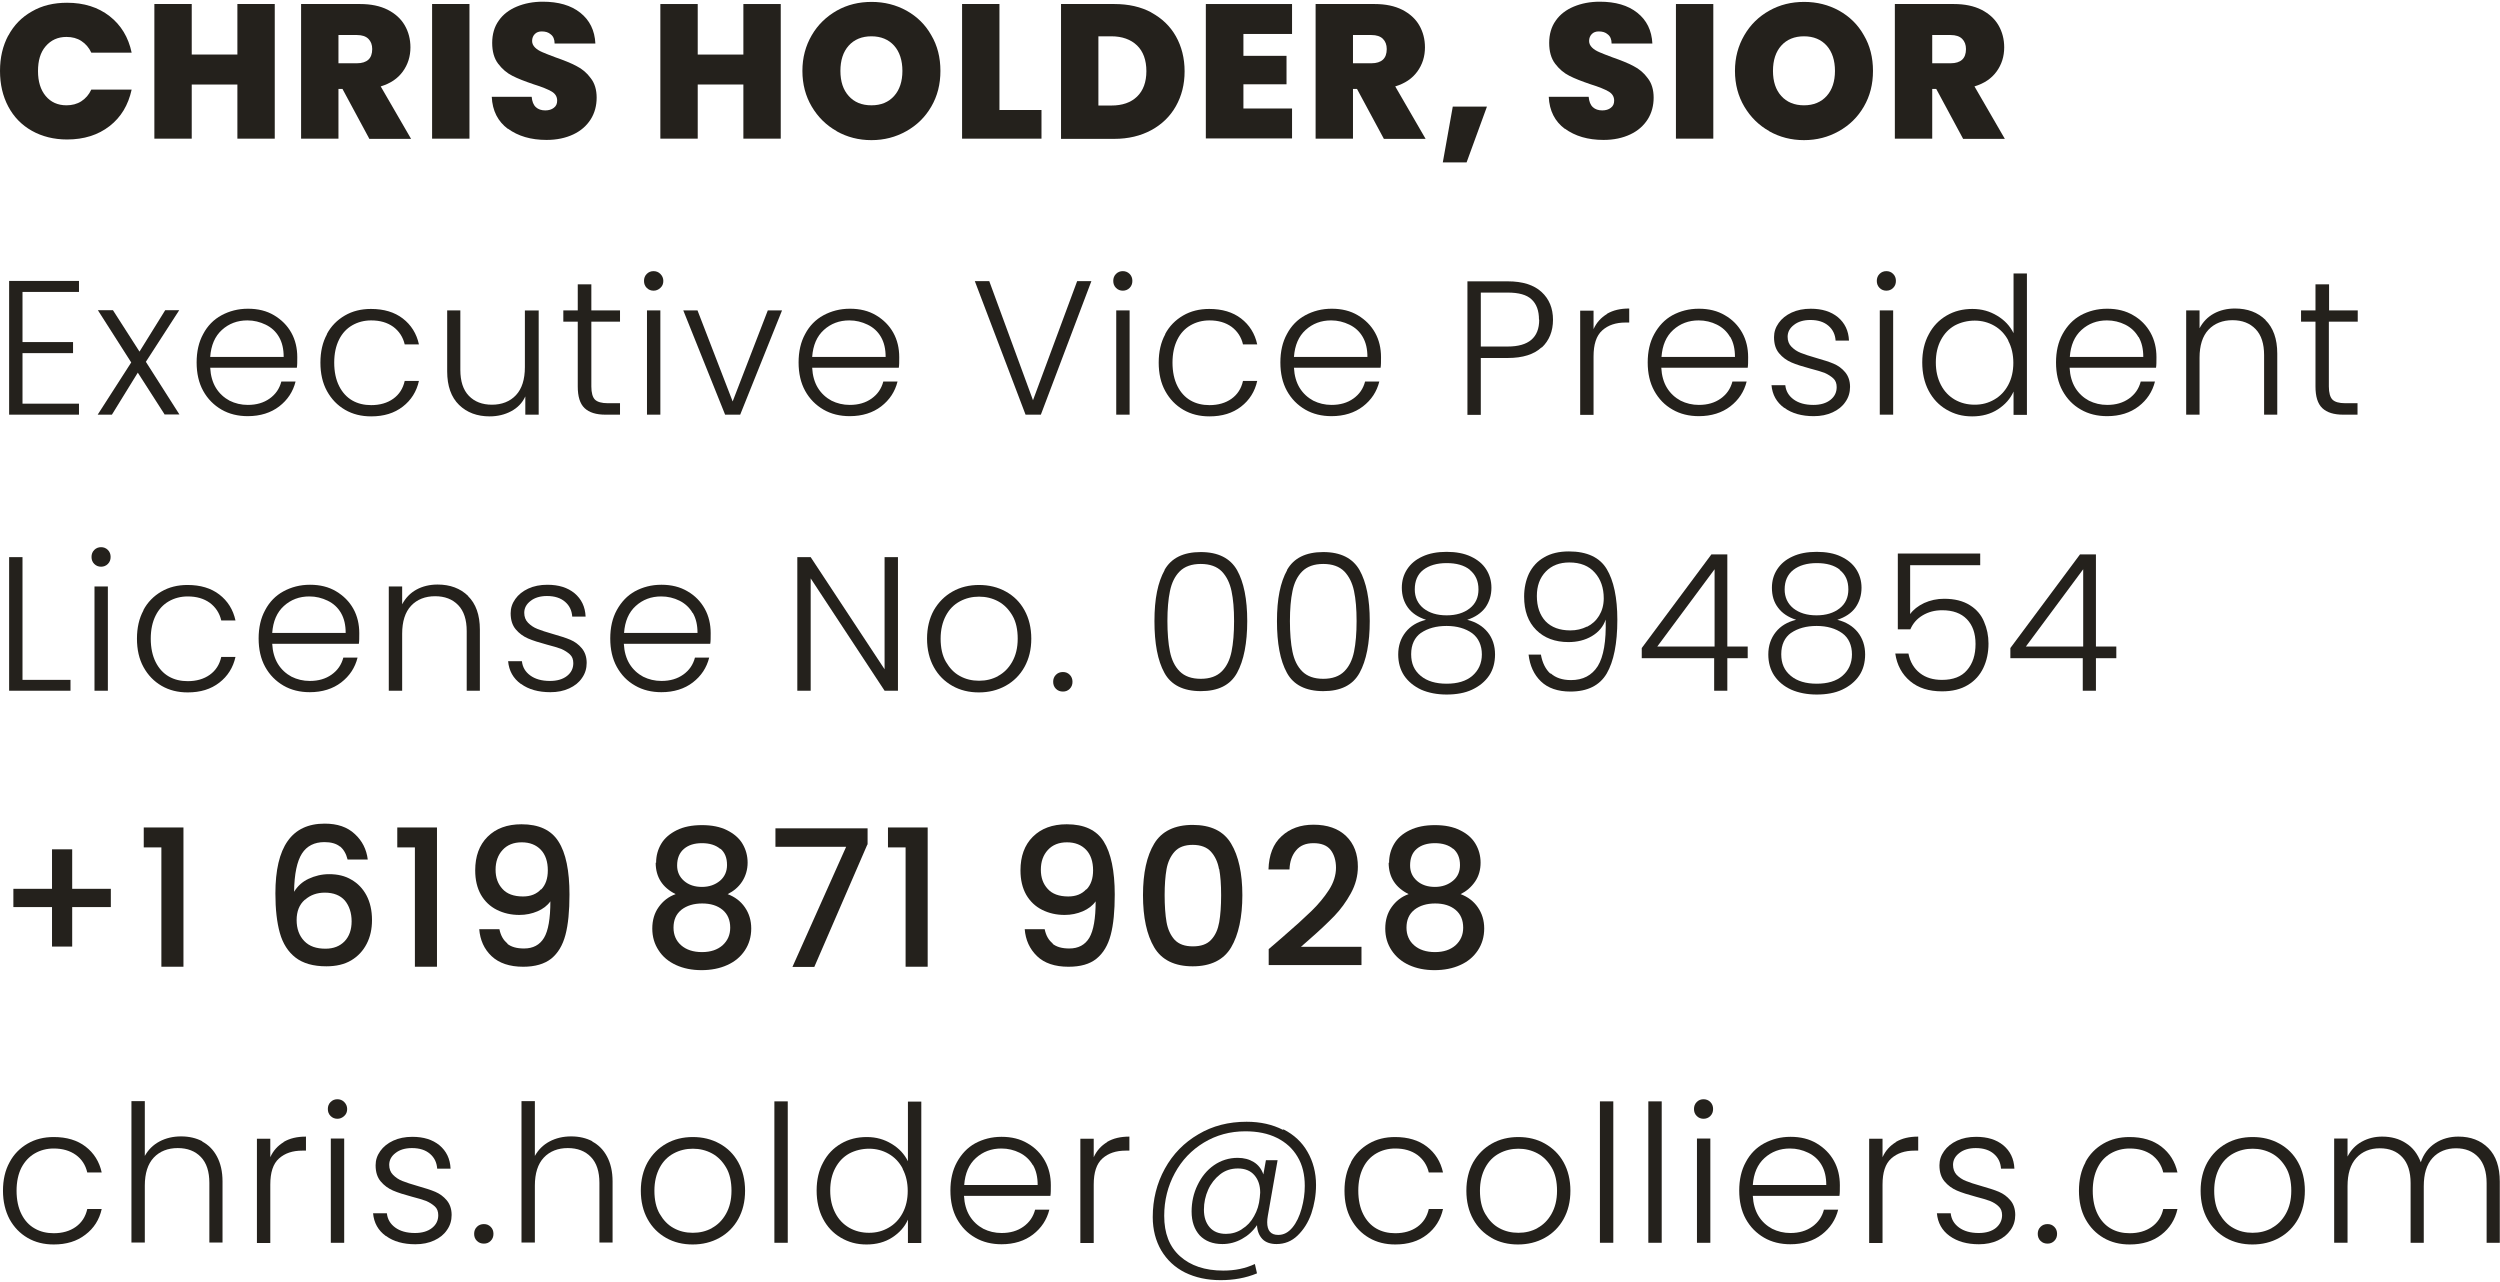 <?xml version="1.0" encoding="UTF-8"?><svg xmlns="http://www.w3.org/2000/svg" id="Layer_26508e6fa68beb" data-name="Layer 2" viewBox="0 0 117.74 60.2" aria-hidden="true" width="117px" height="60px">
  <defs><linearGradient class="cerosgradient" data-cerosgradient="true" id="CerosGradient_id17f72d292" gradientUnits="userSpaceOnUse" x1="50%" y1="100%" x2="50%" y2="0%"><stop offset="0%" stop-color="#d1d1d1"/><stop offset="100%" stop-color="#d1d1d1"/></linearGradient><linearGradient/>
    <style>
      .cls-1-6508e6fa68beb{
        fill: #24211c;
        stroke-width: 0px;
      }
    </style>
  </defs>
  <path class="cls-1-6508e6fa68beb" d="m.39,1.59c.26-.49.63-.87,1.11-1.14C1.98.17,2.53.04,3.16.04c.79,0,1.46.21,2,.63s.89,1,1.04,1.72h-1.9c-.11-.24-.27-.42-.47-.55s-.43-.19-.7-.19c-.41,0-.73.15-.98.44s-.36.68-.36,1.17.12.88.36,1.17.57.44.98.44c.26,0,.5-.06.7-.19s.36-.31.47-.55h1.9c-.16.73-.5,1.3-1.04,1.72-.54.42-1.21.63-2,.63-.62,0-1.18-.14-1.66-.41-.48-.27-.85-.65-1.11-1.14-.26-.49-.39-1.05-.39-1.68s.13-1.18.39-1.67Z"/>
  <path class="cls-1-6508e6fa68beb" d="m12.94.1v6.34h-1.76v-2.55h-2.15v2.55h-1.76V.1h1.76v2.38h2.15V.1h1.76Z"/>
  <path class="cls-1-6508e6fa68beb" d="m17.39,6.44l-1.26-2.34h-.19v2.34h-1.76V.1h2.78c.51,0,.94.09,1.3.27.35.18.62.42.8.73.18.31.27.66.27,1.04,0,.43-.12.81-.36,1.14-.24.33-.58.56-1.04.7l1.43,2.47h-1.97Zm-1.45-3.55h.87c.24,0,.42-.06.54-.17s.18-.28.18-.5c0-.2-.06-.36-.18-.48s-.3-.18-.54-.18h-.87v1.32Z"/>
  <path class="cls-1-6508e6fa68beb" d="m22.11.1v6.34h-1.76V.1h1.76Z"/>
  <path class="cls-1-6508e6fa68beb" d="m23.92,5.98c-.47-.35-.73-.85-.76-1.51h1.88c.02.22.08.38.2.49.11.1.26.15.44.15.16,0,.3-.04.4-.12.11-.08.16-.19.16-.34,0-.19-.09-.33-.26-.43-.17-.1-.46-.22-.85-.34-.41-.14-.75-.27-1-.4-.26-.13-.48-.32-.67-.57-.19-.25-.28-.58-.28-.98s.1-.76.31-1.05c.2-.29.49-.51.85-.66.36-.15.77-.23,1.22-.23.74,0,1.33.17,1.77.52.44.35.68.83.71,1.45h-1.92c0-.19-.06-.34-.18-.43-.11-.1-.25-.14-.43-.14-.13,0-.24.04-.32.12s-.13.19-.13.33c0,.12.05.22.14.31s.21.16.35.22c.14.06.34.14.61.24.4.14.73.27.99.41.26.13.49.32.67.57.19.24.28.55.28.92s-.09.72-.28,1.02c-.19.3-.46.54-.82.71-.36.17-.78.26-1.26.26-.74,0-1.34-.18-1.82-.53Z"/>
  <path class="cls-1-6508e6fa68beb" d="m36.77.1v6.34h-1.76v-2.55h-2.15v2.55h-1.76V.1h1.76v2.38h2.15V.1h1.76Z"/>
  <path class="cls-1-6508e6fa68beb" d="m39.41,6.09c-.5-.28-.89-.67-1.18-1.16s-.44-1.05-.44-1.68.15-1.18.44-1.68c.29-.5.69-.88,1.18-1.16.5-.28,1.04-.41,1.64-.41s1.15.14,1.64.41c.5.28.89.66,1.17,1.16.29.49.43,1.05.43,1.68s-.14,1.18-.43,1.68-.68.88-1.18,1.16-1.04.42-1.64.42-1.14-.14-1.64-.42Zm2.7-1.66c.26-.29.39-.69.39-1.18s-.13-.9-.39-1.19c-.26-.29-.62-.44-1.07-.44s-.81.15-1.07.44c-.26.29-.39.69-.39,1.19s.13.89.39,1.18c.26.29.61.44,1.07.44s.81-.15,1.07-.44Z"/>
  <path class="cls-1-6508e6fa68beb" d="m47.08,5.09h1.97v1.35h-3.74V.1h1.76v5Z"/>
  <path class="cls-1-6508e6fa68beb" d="m54.22.5c.5.27.89.64,1.16,1.12.27.48.41,1.03.41,1.65s-.14,1.16-.41,1.64c-.27.48-.66.86-1.16,1.13-.5.27-1.08.41-1.74.41h-2.51V.1h2.51c.67,0,1.25.13,1.75.4Zm-.67,3.96c.29-.28.44-.68.44-1.2s-.15-.93-.44-1.21-.7-.43-1.21-.43h-.61v3.26h.61c.52,0,.92-.14,1.21-.42Z"/>
  <path class="cls-1-6508e6fa68beb" d="m58.56,1.51v1.03h2.03v1.34h-2.03v1.14h2.29v1.41h-4.06V.1h4.06v1.41h-2.29Z"/>
  <path class="cls-1-6508e6fa68beb" d="m65.17,6.44l-1.26-2.34h-.19v2.34h-1.76V.1h2.78c.51,0,.94.09,1.3.27.35.18.62.42.8.73.18.31.27.66.27,1.04,0,.43-.12.81-.36,1.14-.24.33-.58.56-1.04.7l1.43,2.47h-1.97Zm-1.45-3.55h.87c.24,0,.42-.06.54-.17s.18-.28.18-.5c0-.2-.06-.36-.18-.48s-.3-.18-.54-.18h-.87v1.32Z"/>
  <path class="cls-1-6508e6fa68beb" d="m70.03,4.93l-.96,2.63h-1.12l.47-2.63h1.61Z"/>
  <path class="cls-1-6508e6fa68beb" d="m73.7,5.98c-.47-.35-.73-.85-.76-1.51h1.88c.02.22.08.38.2.49.11.1.26.15.44.15.16,0,.3-.04.4-.12.11-.08.16-.19.16-.34,0-.19-.09-.33-.26-.43-.17-.1-.46-.22-.85-.34-.41-.14-.75-.27-1-.4-.26-.13-.48-.32-.67-.57-.19-.25-.28-.58-.28-.98s.1-.76.31-1.05c.2-.29.49-.51.85-.66.36-.15.77-.23,1.22-.23.74,0,1.33.17,1.77.52.44.35.68.83.71,1.45h-1.92c0-.19-.06-.34-.18-.43-.11-.1-.25-.14-.43-.14-.13,0-.24.04-.32.12s-.13.19-.13.33c0,.12.05.22.14.31s.21.16.35.22c.14.06.34.14.61.24.4.14.73.27.99.41.26.13.49.32.67.57.19.24.28.55.28.92s-.09.72-.28,1.02c-.19.3-.46.54-.82.71-.36.17-.78.26-1.26.26-.74,0-1.34-.18-1.82-.53Z"/>
  <path class="cls-1-6508e6fa68beb" d="m80.69.1v6.34h-1.76V.1h1.76Z"/>
  <path class="cls-1-6508e6fa68beb" d="m83.33,6.09c-.5-.28-.89-.67-1.18-1.16s-.44-1.05-.44-1.68.15-1.18.44-1.68c.29-.5.68-.88,1.18-1.16.5-.28,1.04-.41,1.64-.41s1.15.14,1.64.41c.5.28.89.66,1.17,1.16.29.49.43,1.05.43,1.68s-.14,1.18-.43,1.68c-.29.5-.68.88-1.18,1.16s-1.04.42-1.64.42-1.14-.14-1.64-.42Zm2.7-1.66c.26-.29.39-.69.39-1.18s-.13-.9-.39-1.19-.62-.44-1.07-.44-.81.15-1.07.44-.39.69-.39,1.19.13.89.39,1.18.62.44,1.07.44.81-.15,1.07-.44Z"/>
  <path class="cls-1-6508e6fa68beb" d="m92.45,6.44l-1.26-2.34h-.19v2.34h-1.76V.1h2.78c.51,0,.94.09,1.3.27.35.18.62.42.8.73.18.31.27.66.27,1.04,0,.43-.12.81-.36,1.14-.24.33-.58.56-1.04.7l1.43,2.47h-1.97Zm-1.45-3.55h.87c.24,0,.42-.06.54-.17.12-.11.18-.28.18-.5,0-.2-.06-.36-.18-.48s-.3-.18-.54-.18h-.87v1.32Z"/>
  <path class="cls-1-6508e6fa68beb" d="m1.06,13.67v2.35h2.38v.52H1.06v2.38h2.66v.52H.43v-6.3h3.29v.52H1.06Z"/>
  <path class="cls-1-6508e6fa68beb" d="m7.76,19.44l-1.27-1.98-1.22,1.98h-.67l1.58-2.46-1.57-2.46h.71l1.25,1.95,1.21-1.95h.66l-1.57,2.43,1.58,2.48h-.71Z"/>
  <path class="cls-1-6508e6fa68beb" d="m13.98,17.23h-4.08c.02.37.11.69.27.95.16.26.38.46.64.6.26.13.55.2.86.2.41,0,.75-.1,1.03-.3.28-.2.46-.46.55-.8h.67c-.12.48-.38.87-.77,1.17-.39.3-.89.46-1.48.46-.46,0-.88-.1-1.24-.31s-.65-.5-.86-.88-.31-.83-.31-1.34.1-.96.31-1.34c.2-.38.49-.68.86-.88s.78-.31,1.25-.31.88.1,1.23.31.62.48.81.82c.19.34.28.73.28,1.15,0,.22,0,.38-.02.5Zm-.84-1.45c-.15-.26-.36-.45-.63-.58s-.55-.2-.86-.2c-.47,0-.87.15-1.2.45-.33.3-.51.72-.55,1.27h3.46c0-.37-.07-.68-.22-.94Z"/>
  <path class="cls-1-6508e6fa68beb" d="m15.39,15.65c.2-.38.49-.67.85-.88.36-.21.77-.31,1.23-.31.61,0,1.11.15,1.5.45.39.3.65.71.76,1.22h-.67c-.08-.35-.27-.63-.54-.83-.28-.2-.62-.3-1.04-.3-.33,0-.63.08-.89.23-.26.15-.47.37-.62.67s-.23.66-.23,1.09.08.8.23,1.1c.15.3.36.53.62.68.26.15.56.22.89.22.41,0,.76-.1,1.04-.3.28-.2.46-.48.54-.84h.67c-.11.5-.37.91-.76,1.21-.4.31-.89.46-1.49.46-.46,0-.87-.1-1.23-.31-.36-.21-.64-.5-.85-.88s-.31-.83-.31-1.34.1-.96.31-1.34Z"/>
  <path class="cls-1-6508e6fa68beb" d="m25.37,14.53v4.91h-.63v-.86c-.14.31-.37.54-.67.7-.3.16-.64.24-1.01.24-.59,0-1.07-.18-1.44-.54-.37-.36-.56-.89-.56-1.58v-2.87h.62v2.8c0,.53.13.94.4,1.22.27.28.63.42,1.09.42s.85-.15,1.13-.45c.28-.3.42-.74.42-1.32v-2.67h.63Z"/>
  <path class="cls-1-6508e6fa68beb" d="m27.85,15.06v3.05c0,.3.06.51.17.62.11.11.32.17.6.17h.58v.54h-.68c-.44,0-.77-.1-.99-.31-.22-.21-.32-.55-.32-1.02v-3.05h-.68v-.53h.68v-1.23h.64v1.23h1.35v.53h-1.35Z"/>
  <path class="cls-1-6508e6fa68beb" d="m30.46,13.47c-.09-.09-.13-.2-.13-.33s.04-.24.13-.33.2-.13.32-.13.23.04.32.13c.09.09.14.2.14.33s-.04.24-.14.33-.2.13-.32.13-.23-.04-.32-.13Zm.64,1.06v4.91h-.63v-4.91h.63Z"/>
  <path class="cls-1-6508e6fa68beb" d="m34.5,18.83l1.66-4.3h.67l-1.97,4.91h-.71l-1.97-4.91h.67l1.66,4.3Z"/>
  <path class="cls-1-6508e6fa68beb" d="m42.33,17.23h-4.08c.02.37.11.69.27.95.16.26.38.46.64.6.26.13.55.2.86.2.41,0,.75-.1,1.03-.3.28-.2.46-.46.55-.8h.67c-.12.48-.38.87-.77,1.17-.39.3-.89.46-1.48.46-.46,0-.88-.1-1.24-.31s-.65-.5-.86-.88-.31-.83-.31-1.34.1-.96.31-1.34c.2-.38.49-.68.86-.88s.78-.31,1.25-.31.88.1,1.23.31.62.48.81.82c.19.34.28.73.28,1.15,0,.22,0,.38-.02.5Zm-.84-1.45c-.15-.26-.36-.45-.63-.58s-.55-.2-.86-.2c-.47,0-.87.15-1.2.45-.33.3-.51.72-.55,1.27h3.46c0-.37-.07-.68-.22-.94Z"/>
  <path class="cls-1-6508e6fa68beb" d="m51.4,13.15l-2.38,6.29h-.72l-2.39-6.29h.68l2.06,5.61,2.08-5.61h.67Z"/>
  <path class="cls-1-6508e6fa68beb" d="m52.56,13.47c-.09-.09-.13-.2-.13-.33s.04-.24.13-.33.2-.13.32-.13.23.04.32.13.13.2.13.33-.04.24-.13.33c-.09.09-.2.13-.32.13s-.23-.04-.32-.13Zm.64,1.06v4.91h-.63v-4.91h.63Z"/>
  <path class="cls-1-6508e6fa68beb" d="m54.87,15.65c.2-.38.49-.67.85-.88.36-.21.77-.31,1.23-.31.61,0,1.11.15,1.5.45.39.3.65.71.76,1.22h-.67c-.08-.35-.27-.63-.54-.83-.28-.2-.62-.3-1.04-.3-.33,0-.63.08-.89.23-.26.15-.47.37-.62.67s-.23.66-.23,1.09.08.8.23,1.1c.15.3.36.53.62.68.26.15.56.22.89.22.41,0,.76-.1,1.04-.3.28-.2.46-.48.54-.84h.67c-.11.5-.37.91-.76,1.21-.4.31-.89.46-1.49.46-.46,0-.87-.1-1.23-.31-.36-.21-.64-.5-.85-.88s-.31-.83-.31-1.34.1-.96.31-1.34Z"/>
  <path class="cls-1-6508e6fa68beb" d="m65.02,17.23h-4.08c.02.37.11.69.27.95.16.26.38.46.64.6.26.13.55.2.86.2.41,0,.75-.1,1.03-.3.28-.2.46-.46.55-.8h.67c-.12.48-.38.87-.77,1.17-.39.3-.89.46-1.48.46-.46,0-.88-.1-1.24-.31s-.65-.5-.86-.88-.31-.83-.31-1.34.1-.96.31-1.34c.2-.38.49-.68.86-.88s.78-.31,1.25-.31.88.1,1.23.31.62.48.81.82c.19.34.28.73.28,1.15,0,.22,0,.38-.02.5Zm-.84-1.45c-.15-.26-.36-.45-.63-.58s-.55-.2-.86-.2c-.47,0-.87.15-1.2.45-.33.3-.51.72-.55,1.27h3.46c0-.37-.07-.68-.22-.94Z"/>
  <path class="cls-1-6508e6fa68beb" d="m72.6,16.27c-.35.33-.88.5-1.59.5h-1.27v2.68h-.63v-6.29h1.9c.7,0,1.23.17,1.59.5.36.33.54.77.54,1.31s-.18.98-.53,1.31Zm-.12-1.31c0-.42-.12-.74-.35-.95-.23-.22-.61-.32-1.12-.32h-1.27v2.54h1.27c.98,0,1.48-.42,1.48-1.26Z"/>
  <path class="cls-1-6508e6fa68beb" d="m75.68,14.69c.29-.17.63-.25,1.05-.25v.66h-.17c-.46,0-.82.12-1.1.37s-.41.66-.41,1.23v2.75h-.63v-4.91h.63v.87c.14-.31.35-.54.63-.71Z"/>
  <path class="cls-1-6508e6fa68beb" d="m82.32,17.23h-4.08c.02.37.11.69.27.95.16.26.38.46.64.6.26.13.55.2.86.2.41,0,.75-.1,1.03-.3.28-.2.46-.46.55-.8h.67c-.12.48-.38.87-.77,1.17-.39.3-.89.46-1.48.46-.46,0-.88-.1-1.24-.31-.37-.21-.65-.5-.86-.88s-.31-.83-.31-1.34.1-.96.31-1.34.49-.68.85-.88c.37-.2.78-.31,1.25-.31s.88.1,1.23.31c.35.2.62.48.81.82.19.34.28.73.28,1.15,0,.22,0,.38-.02.5Zm-.84-1.45c-.15-.26-.36-.45-.62-.58-.26-.13-.55-.2-.86-.2-.47,0-.87.15-1.2.45s-.51.72-.55,1.27h3.46c0-.37-.07-.68-.22-.94Z"/>
  <path class="cls-1-6508e6fa68beb" d="m84.03,19.12c-.36-.26-.56-.62-.6-1.07h.65c.03.28.16.5.39.67.23.17.54.26.93.26.34,0,.61-.08.81-.24.2-.16.29-.36.29-.6,0-.17-.05-.31-.16-.41s-.25-.19-.41-.26c-.17-.06-.39-.13-.67-.2-.37-.1-.66-.19-.89-.29-.23-.1-.42-.24-.58-.43-.16-.19-.24-.44-.24-.76,0-.24.07-.46.22-.67.14-.2.35-.37.61-.49.26-.12.56-.18.9-.18.53,0,.95.13,1.28.4.32.27.5.63.52,1.1h-.63c-.02-.29-.13-.52-.34-.7s-.49-.27-.85-.27c-.32,0-.58.08-.77.23-.2.15-.3.34-.3.56,0,.19.06.35.18.47s.26.22.44.29.41.15.7.23c.35.1.64.19.85.28.21.09.39.22.54.4s.23.41.23.69c0,.26-.07.5-.22.71-.14.21-.34.37-.6.49-.26.12-.55.18-.89.18-.56,0-1.03-.13-1.38-.39Z"/>
  <path class="cls-1-6508e6fa68beb" d="m88.52,13.47c-.09-.09-.13-.2-.13-.33s.04-.24.13-.33.2-.13.32-.13.23.04.32.13.13.2.13.33-.04.24-.13.33c-.09.09-.2.13-.32.13s-.23-.04-.32-.13Zm.64,1.06v4.91h-.63v-4.91h.63Z"/>
  <path class="cls-1-6508e6fa68beb" d="m90.84,15.65c.2-.38.48-.67.84-.88.36-.21.76-.31,1.21-.31s.82.11,1.17.32c.35.21.6.48.77.82v-2.81h.63v6.66h-.63v-1.1c-.15.34-.4.62-.74.84-.34.22-.74.33-1.21.33s-.85-.11-1.21-.32c-.36-.21-.64-.51-.84-.89s-.3-.83-.3-1.33.1-.95.31-1.33Zm3.74.29c-.16-.3-.38-.53-.66-.69-.28-.16-.59-.24-.92-.24s-.66.08-.94.23c-.28.16-.49.38-.65.68s-.24.65-.24,1.06.08.75.24,1.06.38.53.65.69c.28.16.59.24.94.24s.64-.08.92-.24c.28-.16.5-.39.66-.69s.24-.65.24-1.04-.08-.74-.24-1.04Z"/>
  <path class="cls-1-6508e6fa68beb" d="m101.55,17.23h-4.08c.02.37.11.69.27.95.16.26.38.46.64.6.26.13.55.2.86.2.41,0,.75-.1,1.03-.3.28-.2.46-.46.55-.8h.67c-.12.48-.38.87-.77,1.17-.39.3-.89.46-1.48.46-.46,0-.88-.1-1.24-.31-.37-.21-.65-.5-.86-.88s-.31-.83-.31-1.34.1-.96.31-1.34.49-.68.85-.88c.37-.2.78-.31,1.25-.31s.88.1,1.23.31c.35.2.62.48.81.82.19.34.28.73.28,1.15,0,.22,0,.38-.02.5Zm-.84-1.45c-.15-.26-.36-.45-.62-.58-.26-.13-.55-.2-.86-.2-.47,0-.87.15-1.2.45s-.51.72-.55,1.27h3.46c0-.37-.07-.68-.22-.94Z"/>
  <path class="cls-1-6508e6fa68beb" d="m106.69,14.98c.37.36.56.89.56,1.58v2.88h-.62v-2.81c0-.53-.13-.94-.4-1.22-.27-.28-.63-.42-1.09-.42s-.85.15-1.13.45-.42.74-.42,1.32v2.68h-.63v-4.91h.63v.84c.16-.3.38-.53.67-.69s.63-.24,1-.24c.59,0,1.07.18,1.44.54Z"/>
  <path class="cls-1-6508e6fa68beb" d="m109.68,15.06v3.05c0,.3.06.51.17.62.11.11.31.17.6.17h.58v.54h-.67c-.44,0-.77-.1-.99-.31s-.32-.55-.32-1.02v-3.05h-.68v-.53h.68v-1.23h.64v1.23h1.35v.53h-1.35Z"/>
  <path class="cls-1-6508e6fa68beb" d="m1.06,31.93h2.26v.51H.43v-6.29h.63v5.78Z"/>
  <path class="cls-1-6508e6fa68beb" d="m4.44,26.47c-.09-.09-.13-.2-.13-.33s.04-.24.13-.33.2-.13.32-.13.23.04.32.13.13.2.13.33-.04.24-.13.33c-.09.09-.2.13-.32.13s-.23-.04-.32-.13Zm.64,1.06v4.91h-.63v-4.91h.63Z"/>
  <path class="cls-1-6508e6fa68beb" d="m6.75,28.65c.2-.38.49-.67.85-.88.36-.21.77-.31,1.23-.31.61,0,1.11.15,1.5.45.39.3.65.71.76,1.22h-.67c-.08-.35-.27-.63-.54-.83-.28-.2-.62-.3-1.04-.3-.33,0-.63.08-.89.23-.26.15-.47.37-.62.67s-.23.66-.23,1.09.08.8.23,1.1c.15.3.36.53.62.68.26.15.56.22.89.22.41,0,.76-.1,1.04-.3.28-.2.46-.48.54-.84h.67c-.11.5-.37.91-.76,1.21-.4.31-.89.46-1.49.46-.46,0-.87-.1-1.23-.31-.36-.21-.64-.5-.85-.88s-.31-.83-.31-1.34.1-.96.31-1.34Z"/>
  <path class="cls-1-6508e6fa68beb" d="m16.9,30.23h-4.08c.02.37.11.69.27.95.16.26.38.46.64.6.26.13.55.2.86.2.41,0,.75-.1,1.03-.3.28-.2.46-.46.55-.8h.67c-.12.48-.38.87-.77,1.17-.39.3-.89.46-1.48.46-.46,0-.88-.1-1.24-.31s-.65-.5-.86-.88-.31-.83-.31-1.34.1-.96.31-1.34c.2-.38.49-.68.86-.88s.78-.31,1.25-.31.88.1,1.23.31.62.48.81.82c.19.34.28.73.28,1.15,0,.22,0,.38-.02.5Zm-.84-1.45c-.15-.26-.36-.45-.63-.58s-.55-.2-.86-.2c-.47,0-.87.15-1.2.45-.33.3-.51.72-.55,1.27h3.46c0-.37-.07-.68-.22-.94Z"/>
  <path class="cls-1-6508e6fa68beb" d="m22.04,27.98c.37.36.56.89.56,1.58v2.88h-.62v-2.81c0-.53-.13-.94-.4-1.22-.27-.28-.63-.42-1.09-.42s-.85.15-1.13.45-.42.74-.42,1.32v2.68h-.63v-4.91h.63v.84c.16-.3.38-.53.67-.69s.63-.24,1-.24c.59,0,1.07.18,1.44.54Z"/>
  <path class="cls-1-6508e6fa68beb" d="m24.53,32.12c-.36-.26-.56-.62-.6-1.07h.65c.03.28.16.5.39.67.23.17.54.26.93.26.34,0,.61-.08.81-.24.2-.16.29-.36.29-.6,0-.17-.05-.31-.16-.41s-.25-.19-.41-.26c-.17-.06-.39-.13-.67-.2-.37-.1-.66-.19-.89-.29-.23-.1-.42-.24-.58-.43-.16-.19-.24-.44-.24-.76,0-.24.07-.46.22-.67.14-.2.35-.37.61-.49.26-.12.56-.18.9-.18.53,0,.95.13,1.28.4.32.27.5.63.52,1.1h-.63c-.02-.29-.13-.52-.34-.7s-.49-.27-.85-.27c-.32,0-.58.08-.77.23-.2.15-.3.34-.3.56,0,.19.06.35.18.47s.26.22.44.29.41.15.7.23c.35.1.64.19.85.28.21.09.39.22.54.4s.23.41.23.69c0,.26-.07.5-.22.71-.14.21-.34.37-.6.49-.26.12-.55.18-.89.18-.56,0-1.03-.13-1.38-.39Z"/>
  <path class="cls-1-6508e6fa68beb" d="m33.46,30.23h-4.08c.02.37.11.69.27.95.16.26.38.46.64.6.26.13.55.2.86.2.41,0,.75-.1,1.03-.3.28-.2.46-.46.55-.8h.67c-.12.48-.38.87-.77,1.17-.39.3-.89.46-1.48.46-.46,0-.88-.1-1.24-.31-.37-.21-.65-.5-.86-.88s-.31-.83-.31-1.34.1-.96.31-1.34.49-.68.85-.88c.37-.2.78-.31,1.25-.31s.88.1,1.23.31c.35.2.62.48.81.82.19.34.28.73.28,1.15,0,.22,0,.38-.02.5Zm-.84-1.45c-.15-.26-.36-.45-.62-.58-.26-.13-.55-.2-.86-.2-.47,0-.87.15-1.2.45s-.51.72-.55,1.27h3.46c0-.37-.07-.68-.22-.94Z"/>
  <path class="cls-1-6508e6fa68beb" d="m42.29,32.44h-.63l-3.48-5.29v5.29h-.63v-6.29h.63l3.48,5.28v-5.28h.63v6.29Z"/>
  <path class="cls-1-6508e6fa68beb" d="m44.85,32.21c-.37-.21-.66-.5-.87-.88s-.32-.83-.32-1.34.11-.96.32-1.34c.22-.38.51-.67.88-.88s.79-.31,1.25-.31.88.1,1.26.31.67.5.88.88c.21.38.32.83.32,1.34s-.11.95-.32,1.33-.51.68-.89.89-.8.31-1.26.31-.88-.1-1.25-.31Zm2.15-.46c.28-.15.5-.37.67-.67s.26-.66.26-1.09-.08-.8-.25-1.09-.39-.52-.67-.67c-.28-.15-.58-.22-.9-.22s-.62.07-.9.22c-.28.15-.5.37-.66.67s-.25.66-.25,1.09.08.8.25,1.09.38.52.66.67c.27.15.57.22.9.22s.62-.07.9-.22Z"/>
  <path class="cls-1-6508e6fa68beb" d="m49.73,32.35c-.09-.09-.13-.2-.13-.33s.04-.24.13-.33c.09-.09.2-.13.33-.13.13,0,.23.04.32.13.09.09.13.2.13.33s-.04.24-.13.33-.19.13-.32.13c-.13,0-.24-.04-.33-.13Z"/>
  <path class="cls-1-6508e6fa68beb" d="m54.84,26.76c.32-.57.89-.85,1.71-.85s1.39.29,1.71.85c.32.57.48,1.37.48,2.4s-.16,1.86-.48,2.44c-.32.58-.89.86-1.71.86s-1.4-.29-1.71-.86c-.32-.58-.47-1.39-.47-2.44s.16-1.83.48-2.4Zm3.16.99c-.08-.38-.23-.69-.46-.93-.23-.23-.56-.35-.99-.35s-.76.12-.99.35c-.23.23-.38.54-.46.93-.08.38-.12.86-.12,1.41s.04,1.06.12,1.44c.08.39.23.7.46.93.23.23.56.35.99.35s.76-.12.99-.35c.23-.23.38-.54.46-.93.08-.39.12-.87.12-1.44s-.04-1.03-.12-1.41Z"/>
  <path class="cls-1-6508e6fa68beb" d="m60.61,26.76c.32-.57.89-.85,1.71-.85s1.39.29,1.71.85c.32.57.48,1.37.48,2.4s-.16,1.86-.48,2.44c-.32.58-.89.86-1.71.86s-1.4-.29-1.71-.86c-.32-.58-.47-1.39-.47-2.44s.16-1.83.48-2.4Zm3.16.99c-.08-.38-.23-.69-.46-.93-.23-.23-.56-.35-.99-.35s-.76.12-.99.35c-.23.23-.38.54-.46.93-.08.38-.12.86-.12,1.41s.04,1.06.12,1.44c.08.39.23.7.46.93.23.23.56.35.99.35s.76-.12.99-.35c.23-.23.38-.54.46-.93.08-.39.12-.87.12-1.44s-.04-1.03-.12-1.41Z"/>
  <path class="cls-1-6508e6fa68beb" d="m66.31,28.53c-.19-.26-.29-.57-.29-.94,0-.32.08-.61.25-.87s.41-.46.72-.6c.32-.15.7-.22,1.14-.22s.82.07,1.14.22c.32.15.56.35.72.6s.25.54.25.87c0,.36-.1.67-.29.94-.2.26-.48.45-.85.57.41.1.73.3.96.58s.35.64.35,1.05c0,.38-.09.72-.28,1-.19.28-.46.5-.8.66s-.75.23-1.2.23-.86-.08-1.2-.23c-.34-.16-.61-.38-.8-.66-.19-.29-.28-.62-.28-1,0-.41.12-.76.35-1.05.23-.29.55-.48.96-.58-.37-.12-.66-.31-.85-.57Zm.62,1.18c-.31.22-.47.56-.47,1.01s.15.77.45,1.02.71.37,1.22.37.92-.12,1.21-.37.45-.59.45-1.01-.16-.78-.46-1c-.31-.22-.71-.34-1.2-.34s-.89.11-1.21.33Zm2.3-2.96c-.27-.22-.64-.32-1.1-.32s-.83.11-1.1.32c-.27.21-.4.52-.4.92,0,.37.14.67.41.89.28.22.64.33,1.09.33s.81-.11,1.09-.33c.28-.22.41-.52.41-.89,0-.4-.14-.7-.41-.92Z"/>
  <path class="cls-1-6508e6fa68beb" d="m73.03,31.62c.23.21.55.32.96.32.56,0,.98-.22,1.26-.66.27-.44.4-1.17.37-2.19-.11.33-.33.59-.65.78-.32.19-.69.28-1.1.28-.63,0-1.14-.19-1.52-.57s-.57-.9-.57-1.57c0-.4.08-.77.23-1.09.16-.32.39-.58.71-.76.32-.19.71-.28,1.17-.28.85,0,1.45.28,1.78.83s.5,1.35.5,2.39c0,1.12-.17,1.96-.5,2.53-.33.56-.9.85-1.71.85-.59,0-1.06-.16-1.39-.48-.33-.32-.52-.74-.58-1.26h.58c.07.39.22.69.45.9Zm1.71-2.19c.24-.12.43-.29.57-.52.14-.23.22-.5.22-.82,0-.49-.14-.9-.42-1.21-.28-.32-.68-.48-1.2-.48-.46,0-.83.14-1.11.43-.28.29-.42.67-.42,1.15,0,.5.14.9.41,1.19.28.29.67.43,1.17.43.28,0,.54-.06.78-.18Z"/>
  <path class="cls-1-6508e6fa68beb" d="m77.32,30.91v-.48l3.28-4.41h.75v4.34h.96v.55h-.96v1.53h-.62v-1.53h-3.4Zm3.43-4.19l-2.7,3.64h2.7v-3.64Z"/>
  <path class="cls-1-6508e6fa68beb" d="m83.74,28.53c-.2-.26-.29-.57-.29-.94,0-.32.08-.61.25-.87s.41-.46.72-.6c.32-.15.7-.22,1.14-.22s.83.07,1.14.22c.32.15.56.35.72.6s.25.54.25.87c0,.36-.1.67-.29.94-.19.26-.48.45-.85.57.41.1.73.3.96.58.23.29.35.64.35,1.05,0,.38-.09.72-.28,1-.19.28-.46.5-.8.66-.34.16-.75.23-1.2.23s-.86-.08-1.2-.23c-.35-.16-.61-.38-.8-.66-.19-.29-.28-.62-.28-1,0-.41.12-.76.35-1.05.23-.29.55-.48.96-.58-.37-.12-.66-.31-.85-.57Zm.62,1.18c-.31.22-.47.56-.47,1.01s.15.77.45,1.02c.3.25.71.37,1.22.37s.92-.12,1.21-.37.45-.59.45-1.01-.15-.78-.46-1c-.31-.22-.71-.34-1.2-.34s-.89.11-1.21.33Zm2.3-2.96c-.27-.22-.64-.32-1.1-.32s-.83.11-1.1.32c-.27.21-.41.52-.41.92,0,.37.14.67.41.89.28.22.64.33,1.09.33s.81-.11,1.09-.33c.28-.22.41-.52.41-.89,0-.4-.13-.7-.41-.92Z"/>
  <path class="cls-1-6508e6fa68beb" d="m93.25,26.53h-3.29v2.3c.15-.21.37-.38.66-.52.29-.13.6-.2.94-.2.49,0,.89.1,1.21.3s.54.46.67.78c.14.32.21.66.21,1.03,0,.42-.08.8-.24,1.14s-.4.61-.73.81c-.33.2-.73.3-1.22.3-.62,0-1.12-.16-1.5-.48-.38-.32-.62-.75-.7-1.3h.62c.08.4.26.7.54.92.28.22.63.32,1.04.32.52,0,.92-.15,1.18-.46.27-.31.4-.72.4-1.23s-.14-.89-.41-1.17c-.27-.28-.66-.42-1.16-.42-.35,0-.65.08-.92.24s-.46.38-.58.66h-.59v-3.57h3.88v.55Z"/>
  <path class="cls-1-6508e6fa68beb" d="m94.68,30.91v-.48l3.28-4.41h.75v4.34h.96v.55h-.96v1.53h-.62v-1.53h-3.4Zm3.43-4.19l-2.7,3.64h2.7v-3.64Z"/>
  <path class="cls-1-6508e6fa68beb" d="m5.22,42.63h-1.82v1.86h-.95v-1.86H.63v-.86h1.82v-1.86h.95v1.86h1.82v.86Z"/>
  <path class="cls-1-6508e6fa68beb" d="m6.77,39.82v-.94h1.87v6.56h-1.04v-5.62h-.84Z"/>
  <path class="cls-1-6508e6fa68beb" d="m16.01,39.78c-.17-.14-.42-.21-.73-.21-.47,0-.83.18-1.06.54-.23.36-.36.96-.37,1.8.16-.26.38-.47.68-.61.3-.14.62-.22.97-.22.4,0,.75.08,1.05.26.3.17.54.42.71.74.17.32.26.71.26,1.16,0,.42-.08.79-.25,1.12-.17.33-.41.59-.73.78-.32.19-.71.28-1.17.28-.62,0-1.1-.14-1.45-.41-.35-.27-.6-.66-.74-1.16-.14-.5-.21-1.12-.21-1.86,0-2.2.77-3.29,2.32-3.29.6,0,1.07.16,1.42.49.35.32.55.72.61,1.2h-.95c-.07-.28-.19-.48-.36-.62Zm-1.66,2.51c-.25.22-.38.54-.38.95s.12.74.36.99.57.36,1,.36c.38,0,.68-.12.9-.35.22-.23.33-.55.33-.94s-.11-.73-.32-.98c-.21-.24-.53-.37-.94-.37-.37,0-.68.11-.93.33Z"/>
  <path class="cls-1-6508e6fa68beb" d="m18.71,39.82v-.94h1.87v6.56h-1.04v-5.62h-.84Z"/>
  <path class="cls-1-6508e6fa68beb" d="m23.88,44.35c.2.16.46.23.8.23.43,0,.74-.17.94-.5s.3-.91.3-1.72c-.14.2-.35.36-.61.47s-.54.17-.85.17c-.39,0-.74-.08-1.06-.24-.32-.16-.57-.4-.75-.71-.18-.32-.27-.7-.27-1.15,0-.66.19-1.19.58-1.58.39-.39.92-.59,1.6-.59.82,0,1.4.27,1.74.81.35.54.52,1.38.52,2.5,0,.77-.06,1.41-.19,1.9s-.35.86-.67,1.12c-.32.25-.76.38-1.32.38-.64,0-1.14-.17-1.49-.5s-.54-.76-.58-1.27h.95c.06.3.19.53.39.68Zm1.61-2.55c.21-.22.31-.52.31-.9,0-.41-.11-.74-.33-.97-.22-.23-.52-.35-.9-.35s-.68.12-.9.36c-.22.24-.33.55-.33.93s.11.67.32.9c.21.24.54.36.97.36.36,0,.64-.11.85-.34Z"/>
  <path class="cls-1-6508e6fa68beb" d="m30.9,40.54c0-.32.08-.62.24-.89.16-.27.41-.48.73-.64.32-.16.72-.24,1.19-.24s.86.08,1.18.24.57.37.73.64c.16.27.24.57.24.89s-.09.63-.26.89-.4.45-.68.59c.34.13.61.33.81.62s.3.62.3,1-.1.73-.3,1.03c-.2.3-.47.53-.83.69-.35.16-.76.24-1.21.24s-.85-.08-1.2-.24c-.35-.16-.63-.39-.82-.69-.2-.3-.3-.64-.3-1.03s.1-.73.3-1.01c.2-.28.46-.49.8-.61-.62-.31-.94-.8-.94-1.48Zm1.19,2.22c-.25.2-.37.48-.37.84,0,.34.12.62.36.83.24.21.57.32.98.32s.73-.11.97-.32c.24-.22.36-.49.36-.83,0-.36-.12-.64-.36-.84-.24-.2-.56-.3-.96-.3s-.72.1-.97.29Zm1.83-2.87c-.21-.18-.5-.27-.86-.27s-.64.09-.85.27c-.21.18-.32.44-.32.78,0,.3.11.54.33.73.22.19.5.28.84.28s.62-.1.85-.29c.22-.19.33-.44.33-.74,0-.34-.1-.59-.31-.77Z"/>
  <path class="cls-1-6508e6fa68beb" d="m40.85,39.68l-2.5,5.77h-1.03l2.53-5.66h-3.33v-.87h4.34v.77Z"/>
  <path class="cls-1-6508e6fa68beb" d="m41.82,39.82v-.94h1.87v6.56h-1.04v-5.62h-.84Z"/>
  <path class="cls-1-6508e6fa68beb" d="m49.56,44.35c.2.16.46.23.8.23.43,0,.74-.17.94-.5.2-.34.3-.91.3-1.72-.14.2-.35.36-.61.47-.26.11-.54.17-.85.17-.39,0-.74-.08-1.06-.24s-.57-.4-.75-.71c-.18-.32-.27-.7-.27-1.15,0-.66.19-1.19.58-1.58.39-.39.92-.59,1.6-.59.82,0,1.4.27,1.74.81s.52,1.38.52,2.5c0,.77-.06,1.41-.19,1.9s-.35.86-.67,1.12-.76.38-1.32.38c-.64,0-1.14-.17-1.48-.5-.35-.34-.54-.76-.58-1.27h.94c.06.3.19.53.39.68Zm1.61-2.55c.21-.22.31-.52.31-.9,0-.41-.11-.74-.33-.97-.22-.23-.52-.35-.9-.35s-.68.12-.9.36c-.22.24-.33.55-.33.93s.11.67.32.9c.21.24.54.36.97.36.36,0,.64-.11.85-.34Z"/>
  <path class="cls-1-6508e6fa68beb" d="m54.36,39.64c.35-.58.96-.88,1.81-.88s1.46.29,1.81.88c.35.58.53,1.4.53,2.43s-.18,1.87-.53,2.46c-.35.59-.96.89-1.81.89s-1.46-.3-1.81-.89c-.35-.59-.53-1.41-.53-2.46s.18-1.85.53-2.43Zm3.05,1.2c-.06-.34-.19-.61-.38-.82-.19-.21-.48-.32-.86-.32s-.66.11-.85.32c-.19.21-.32.49-.38.82-.06.34-.09.75-.09,1.23s.03.93.09,1.27c.06.34.19.62.38.83.2.21.48.31.86.31s.67-.1.86-.31c.2-.21.32-.49.38-.83.06-.34.09-.77.09-1.27s-.03-.9-.09-1.23Z"/>
  <path class="cls-1-6508e6fa68beb" d="m60.4,44.05c.58-.5,1.03-.91,1.36-1.23.33-.32.61-.66.83-1s.33-.7.33-1.04-.09-.64-.26-.85-.44-.31-.8-.31-.63.11-.82.34c-.19.22-.3.53-.31.9h-.99c.02-.68.22-1.21.62-1.57.39-.36.89-.54,1.5-.54.65,0,1.17.18,1.54.54.37.36.55.84.55,1.44,0,.43-.11.85-.33,1.25-.22.4-.48.76-.78,1.07-.3.31-.69.68-1.16,1.09l-.41.36h2.85v.86h-4.37v-.75l.65-.56Z"/>
  <path class="cls-1-6508e6fa68beb" d="m65.42,40.54c0-.32.08-.62.24-.89.16-.27.4-.48.73-.64s.72-.24,1.19-.24.86.08,1.18.24c.33.16.57.37.73.64.16.27.24.57.24.89s-.08.63-.26.89-.4.45-.68.59c.34.13.61.33.81.62.2.29.3.62.3,1s-.1.73-.3,1.03c-.2.3-.47.53-.83.69-.35.16-.76.24-1.21.24s-.85-.08-1.2-.24c-.35-.16-.62-.39-.82-.69-.2-.3-.3-.64-.3-1.03s.1-.73.3-1.01c.2-.28.46-.49.8-.61-.62-.31-.94-.8-.94-1.48Zm1.19,2.22c-.25.2-.37.48-.37.84,0,.34.12.62.36.83s.57.32.98.32.73-.11.97-.32c.24-.22.36-.49.36-.83,0-.36-.12-.64-.36-.84-.24-.2-.56-.3-.96-.3s-.72.1-.97.29Zm1.83-2.87c-.21-.18-.5-.27-.86-.27s-.65.09-.86.27c-.21.18-.31.44-.31.78,0,.3.11.54.33.73.22.19.5.28.84.28s.62-.1.85-.29.33-.44.33-.74c0-.34-.11-.59-.32-.77Z"/>
  <path class="cls-1-6508e6fa68beb" d="m.45,54.65c.2-.38.49-.67.85-.88.36-.21.77-.31,1.23-.31.61,0,1.11.15,1.5.45.39.3.65.71.76,1.22h-.68c-.08-.35-.26-.63-.54-.83s-.63-.3-1.04-.3c-.33,0-.63.08-.89.23-.26.15-.47.37-.63.67-.15.3-.23.66-.23,1.09s.08.8.23,1.1c.15.3.36.53.63.68.26.15.56.22.89.22.41,0,.76-.1,1.04-.3s.46-.48.54-.84h.68c-.11.5-.37.91-.77,1.21-.4.31-.89.46-1.49.46-.46,0-.87-.1-1.23-.31-.36-.21-.64-.5-.85-.88-.2-.38-.31-.83-.31-1.34s.1-.96.31-1.34Z"/>
  <path class="cls-1-6508e6fa68beb" d="m9.52,53.67c.3.16.53.39.7.71.17.32.26.71.26,1.17v2.88h-.62v-2.81c0-.53-.13-.94-.4-1.22-.27-.28-.63-.42-1.09-.42s-.85.15-1.13.45-.42.74-.42,1.32v2.68h-.63v-6.66h.63v2.58c.16-.29.39-.52.69-.68s.64-.24,1.02-.24.71.08,1,.23Z"/>
  <path class="cls-1-6508e6fa68beb" d="m13.36,53.69c.29-.17.63-.25,1.05-.25v.66h-.17c-.46,0-.82.12-1.1.37s-.41.66-.41,1.23v2.75h-.63v-4.91h.63v.87c.14-.31.35-.54.63-.71Z"/>
  <path class="cls-1-6508e6fa68beb" d="m15.57,52.47c-.09-.09-.13-.2-.13-.33s.04-.24.13-.33.2-.13.32-.13.23.04.32.13c.09.09.14.2.14.33s-.04.24-.14.33-.2.13-.32.13-.23-.04-.32-.13Zm.64,1.06v4.91h-.63v-4.91h.63Z"/>
  <path class="cls-1-6508e6fa68beb" d="m18.17,58.12c-.36-.26-.56-.62-.6-1.07h.65c.03.28.16.5.39.67.23.17.54.26.93.26.34,0,.61-.08.81-.24.2-.16.29-.36.29-.6,0-.17-.05-.31-.16-.41s-.25-.19-.41-.26c-.17-.06-.39-.13-.67-.2-.37-.1-.66-.19-.89-.29-.23-.1-.42-.24-.58-.43-.16-.19-.24-.44-.24-.76,0-.24.07-.46.22-.67.14-.2.35-.37.61-.49.26-.12.56-.18.9-.18.53,0,.95.13,1.28.4.32.27.5.63.52,1.1h-.63c-.02-.29-.13-.52-.34-.7s-.49-.27-.85-.27c-.32,0-.58.08-.77.23-.2.15-.3.34-.3.56,0,.19.06.35.18.47s.26.22.44.29.41.15.7.23c.35.1.64.19.85.28.21.09.39.22.54.4s.23.41.23.69c0,.26-.07.5-.22.71-.14.21-.34.37-.6.49-.26.12-.55.18-.89.18-.56,0-1.03-.13-1.38-.39Z"/>
  <path class="cls-1-6508e6fa68beb" d="m22.46,58.35c-.09-.09-.13-.2-.13-.33s.04-.24.13-.33c.09-.09.2-.13.33-.13s.23.04.32.13c.09.09.13.2.13.33s-.04.24-.13.33-.19.13-.32.13-.24-.04-.33-.13Z"/>
  <path class="cls-1-6508e6fa68beb" d="m27.89,53.67c.3.16.53.39.7.71.17.32.26.71.26,1.17v2.88h-.62v-2.81c0-.53-.13-.94-.4-1.22-.27-.28-.63-.42-1.09-.42s-.85.15-1.13.45-.42.74-.42,1.32v2.68h-.63v-6.66h.63v2.58c.16-.29.39-.52.69-.68s.64-.24,1.02-.24.71.08,1,.23Z"/>
  <path class="cls-1-6508e6fa68beb" d="m31.37,58.21c-.37-.21-.66-.5-.87-.88s-.32-.83-.32-1.34.11-.96.32-1.34c.22-.38.51-.67.88-.88s.79-.31,1.25-.31.88.1,1.26.31.67.5.88.88c.21.38.32.83.32,1.34s-.11.95-.32,1.33-.51.68-.89.89-.8.31-1.26.31-.88-.1-1.25-.31Zm2.15-.46c.28-.15.5-.37.67-.67s.26-.66.26-1.09-.08-.8-.25-1.09-.39-.52-.67-.67c-.28-.15-.58-.22-.9-.22s-.62.07-.9.22c-.28.15-.5.37-.66.67s-.25.66-.25,1.09.08.8.25,1.09.38.52.66.67c.27.15.57.22.9.22s.62-.07.9-.22Z"/>
  <path class="cls-1-6508e6fa68beb" d="m37.1,51.78v6.66h-.63v-6.66h.63Z"/>
  <path class="cls-1-6508e6fa68beb" d="m38.77,54.65c.2-.38.48-.67.84-.88.36-.21.76-.31,1.21-.31s.82.11,1.17.32c.35.21.6.48.77.82v-2.81h.63v6.66h-.63v-1.1c-.15.34-.4.62-.74.84-.34.22-.74.33-1.21.33s-.85-.11-1.21-.32c-.36-.21-.64-.51-.84-.89s-.3-.83-.3-1.33.1-.95.31-1.33Zm3.74.29c-.16-.3-.38-.53-.66-.69-.28-.16-.59-.24-.92-.24s-.66.08-.94.23c-.28.16-.49.38-.65.68s-.24.65-.24,1.06.08.75.24,1.06.38.53.65.69c.28.16.59.24.94.24s.64-.08.92-.24c.28-.16.5-.39.66-.69s.24-.65.24-1.04-.08-.74-.24-1.04Z"/>
  <path class="cls-1-6508e6fa68beb" d="m49.48,56.23h-4.08c.02.37.11.69.27.95.16.26.38.46.64.6.26.13.55.2.86.2.41,0,.75-.1,1.03-.3.28-.2.46-.46.55-.8h.67c-.12.48-.38.87-.77,1.17-.39.3-.89.46-1.48.46-.46,0-.88-.1-1.24-.31-.37-.21-.65-.5-.86-.88s-.31-.83-.31-1.34.1-.96.31-1.34.49-.68.85-.88c.37-.2.78-.31,1.25-.31s.88.1,1.23.31c.35.2.62.48.81.82.19.34.28.73.28,1.15,0,.22,0,.38-.02.5Zm-.84-1.45c-.15-.26-.36-.45-.62-.58-.26-.13-.55-.2-.86-.2-.47,0-.87.15-1.2.45s-.51.72-.55,1.27h3.46c0-.37-.07-.68-.22-.94Z"/>
  <path class="cls-1-6508e6fa68beb" d="m52.14,53.69c.29-.17.63-.25,1.05-.25v.66h-.17c-.46,0-.82.12-1.1.37-.28.25-.41.66-.41,1.23v2.75h-.63v-4.91h.63v.87c.14-.31.35-.54.63-.71Z"/>
  <path class="cls-1-6508e6fa68beb" d="m60.45,53.1c.49.25.87.6,1.13,1.06.26.45.4.97.4,1.56,0,.47-.08.92-.22,1.34-.15.43-.37.77-.65,1.04-.28.27-.61.4-.99.4-.29,0-.52-.08-.67-.24-.15-.16-.24-.38-.25-.65-.19.28-.42.49-.71.65s-.59.24-.92.24c-.46,0-.81-.14-1.07-.41-.25-.28-.38-.65-.38-1.12,0-.44.09-.86.28-1.25s.44-.7.77-.93c.33-.23.71-.35,1.12-.35.3,0,.55.07.76.2.21.13.36.32.45.58l.12-.67h.55l-.46,2.62c-.02.11-.03.21-.03.3,0,.4.17.6.52.6.26,0,.48-.12.67-.35.19-.23.33-.53.43-.89.1-.36.15-.71.15-1.07,0-.53-.11-.99-.34-1.37-.23-.39-.55-.68-.97-.89s-.92-.31-1.49-.31c-.72,0-1.37.18-1.95.53-.58.35-1.04.83-1.37,1.44-.33.61-.5,1.28-.5,2.01,0,.82.24,1.45.74,1.9s1.18.68,2.04.68c.55,0,1.04-.1,1.49-.31l.1.44c-.53.22-1.1.32-1.72.32s-1.18-.12-1.67-.36c-.48-.24-.85-.59-1.12-1.04-.26-.45-.4-.97-.4-1.57,0-.83.19-1.59.57-2.28.38-.69.91-1.23,1.58-1.62.67-.4,1.43-.59,2.27-.59.65,0,1.22.13,1.71.38Zm-1.95,4.69c.23-.14.42-.34.56-.6.15-.26.24-.55.27-.88.01-.11.02-.19.02-.23,0-.34-.09-.61-.27-.82-.18-.21-.44-.32-.78-.32-.32,0-.6.09-.84.28-.24.19-.43.43-.56.72s-.2.61-.2.94c0,.35.09.62.27.83s.44.31.77.31c.27,0,.52-.07.75-.22Z"/>
  <path class="cls-1-6508e6fa68beb" d="m63.62,54.65c.2-.38.49-.67.85-.88.36-.21.77-.31,1.23-.31.61,0,1.11.15,1.5.45.39.3.65.71.76,1.22h-.67c-.08-.35-.27-.63-.54-.83-.28-.2-.62-.3-1.04-.3-.33,0-.63.08-.89.23-.26.15-.47.37-.62.67s-.23.66-.23,1.09.08.8.23,1.1c.15.3.36.53.62.68.26.15.56.22.89.22.41,0,.76-.1,1.04-.3.28-.2.46-.48.54-.84h.67c-.11.5-.37.91-.76,1.21-.4.31-.89.46-1.49.46-.46,0-.87-.1-1.23-.31-.36-.21-.64-.5-.85-.88s-.31-.83-.31-1.34.1-.96.31-1.34Z"/>
  <path class="cls-1-6508e6fa68beb" d="m70.25,58.21c-.37-.21-.66-.5-.87-.88s-.32-.83-.32-1.34.11-.96.32-1.34c.22-.38.51-.67.88-.88.37-.21.79-.31,1.25-.31s.88.1,1.25.31.67.5.88.88c.21.38.32.83.32,1.34s-.11.95-.32,1.33-.51.68-.89.89-.8.31-1.26.31-.88-.1-1.25-.31Zm2.15-.46c.28-.15.5-.37.67-.67s.26-.66.26-1.09-.08-.8-.25-1.09-.39-.52-.67-.67c-.28-.15-.58-.22-.9-.22s-.62.07-.9.22c-.28.15-.5.37-.66.67s-.25.66-.25,1.09.08.8.25,1.09.38.52.66.67c.27.15.57.22.9.22s.62-.07.9-.22Z"/>
  <path class="cls-1-6508e6fa68beb" d="m75.98,51.78v6.66h-.63v-6.66h.63Z"/>
  <path class="cls-1-6508e6fa68beb" d="m78.26,51.78v6.66h-.63v-6.66h.63Z"/>
  <path class="cls-1-6508e6fa68beb" d="m79.91,52.47c-.09-.09-.13-.2-.13-.33s.04-.24.13-.33.2-.13.32-.13.23.04.32.13.13.2.13.33-.04.24-.13.33c-.09.09-.2.13-.32.13s-.23-.04-.32-.13Zm.64,1.06v4.91h-.63v-4.91h.63Z"/>
  <path class="cls-1-6508e6fa68beb" d="m86.63,56.23h-4.08c.02.37.11.69.27.95.16.26.38.46.64.6.26.13.55.2.86.2.41,0,.75-.1,1.03-.3.28-.2.46-.46.55-.8h.67c-.12.48-.38.87-.77,1.17-.39.3-.89.46-1.48.46-.46,0-.88-.1-1.24-.31s-.65-.5-.86-.88-.31-.83-.31-1.34.1-.96.31-1.34c.2-.38.49-.68.86-.88s.78-.31,1.25-.31.88.1,1.23.31.62.48.81.82c.19.34.28.73.28,1.15,0,.22,0,.38-.02.5Zm-.84-1.45c-.15-.26-.36-.45-.63-.58s-.55-.2-.86-.2c-.47,0-.87.15-1.2.45-.33.3-.51.72-.55,1.27h3.46c0-.37-.07-.68-.22-.94Z"/>
  <path class="cls-1-6508e6fa68beb" d="m89.29,53.69c.29-.17.63-.25,1.05-.25v.66h-.17c-.46,0-.82.12-1.1.37s-.41.66-.41,1.23v2.75h-.63v-4.91h.63v.87c.14-.31.35-.54.63-.71Z"/>
  <path class="cls-1-6508e6fa68beb" d="m91.82,58.12c-.36-.26-.56-.62-.6-1.07h.65c.03.28.16.5.39.67s.54.26.93.26c.34,0,.61-.08.81-.24.19-.16.29-.36.29-.6,0-.17-.05-.31-.16-.41-.11-.11-.24-.19-.41-.26-.17-.06-.39-.13-.67-.2-.37-.1-.66-.19-.89-.29-.23-.1-.42-.24-.58-.43-.16-.19-.24-.44-.24-.76,0-.24.07-.46.22-.67.14-.2.35-.37.61-.49.26-.12.56-.18.9-.18.53,0,.95.13,1.28.4.32.27.5.63.52,1.1h-.63c-.02-.29-.13-.52-.34-.7s-.49-.27-.85-.27c-.32,0-.58.08-.77.23-.2.15-.3.34-.3.56,0,.19.06.35.17.47.12.12.26.22.44.29.17.07.41.15.7.23.35.1.64.19.85.28.21.09.39.22.54.4.15.17.23.41.23.69,0,.26-.07.5-.22.71s-.34.37-.6.49c-.26.12-.56.18-.89.18-.56,0-1.02-.13-1.38-.39Z"/>
  <path class="cls-1-6508e6fa68beb" d="m96.1,58.35c-.09-.09-.13-.2-.13-.33s.04-.24.13-.33c.09-.09.2-.13.33-.13.13,0,.23.04.32.13.09.09.13.2.13.33s-.04.24-.13.33-.19.13-.32.13c-.13,0-.24-.04-.33-.13Z"/>
  <path class="cls-1-6508e6fa68beb" d="m98.21,54.65c.2-.38.49-.67.85-.88.36-.21.77-.31,1.23-.31.61,0,1.11.15,1.5.45.39.3.65.71.76,1.22h-.67c-.08-.35-.27-.63-.54-.83-.28-.2-.62-.3-1.04-.3-.33,0-.63.08-.89.23-.26.15-.47.37-.62.67s-.23.66-.23,1.09.08.8.23,1.1c.15.3.36.53.62.68.26.15.56.22.89.22.41,0,.76-.1,1.04-.3.28-.2.46-.48.54-.84h.67c-.11.5-.37.91-.76,1.21-.4.31-.89.46-1.49.46-.46,0-.87-.1-1.23-.31-.36-.21-.64-.5-.85-.88s-.31-.83-.31-1.34.1-.96.31-1.34Z"/>
  <path class="cls-1-6508e6fa68beb" d="m104.83,58.21c-.37-.21-.66-.5-.87-.88s-.32-.83-.32-1.34.11-.96.32-1.34c.22-.38.51-.67.88-.88s.79-.31,1.25-.31.88.1,1.26.31.67.5.88.88c.21.38.32.83.32,1.34s-.11.95-.32,1.33-.51.68-.89.89-.8.31-1.26.31-.88-.1-1.25-.31Zm2.15-.46c.28-.15.5-.37.67-.67s.26-.66.26-1.09-.08-.8-.25-1.09-.39-.52-.67-.67c-.28-.15-.58-.22-.9-.22s-.62.07-.9.22c-.28.15-.5.37-.66.67s-.25.66-.25,1.09.08.8.25,1.09.38.52.66.67c.27.15.57.22.9.22s.62-.07.9-.22Z"/>
  <path class="cls-1-6508e6fa68beb" d="m117.19,53.98c.36.36.54.89.54,1.58v2.88h-.62v-2.81c0-.53-.13-.94-.39-1.22-.26-.28-.61-.42-1.05-.42s-.83.15-1.11.46c-.28.31-.41.75-.41,1.33v2.66h-.62v-2.81c0-.53-.13-.94-.39-1.22-.26-.28-.61-.42-1.06-.42s-.83.15-1.11.46-.41.75-.41,1.33v2.66h-.63v-4.91h.63v.85c.16-.31.38-.54.67-.7s.61-.24.96-.24c.43,0,.8.1,1.12.31.32.2.55.5.7.9.13-.39.36-.69.68-.9.32-.21.69-.31,1.09-.31.58,0,1.05.18,1.41.54Z"/>
</svg>